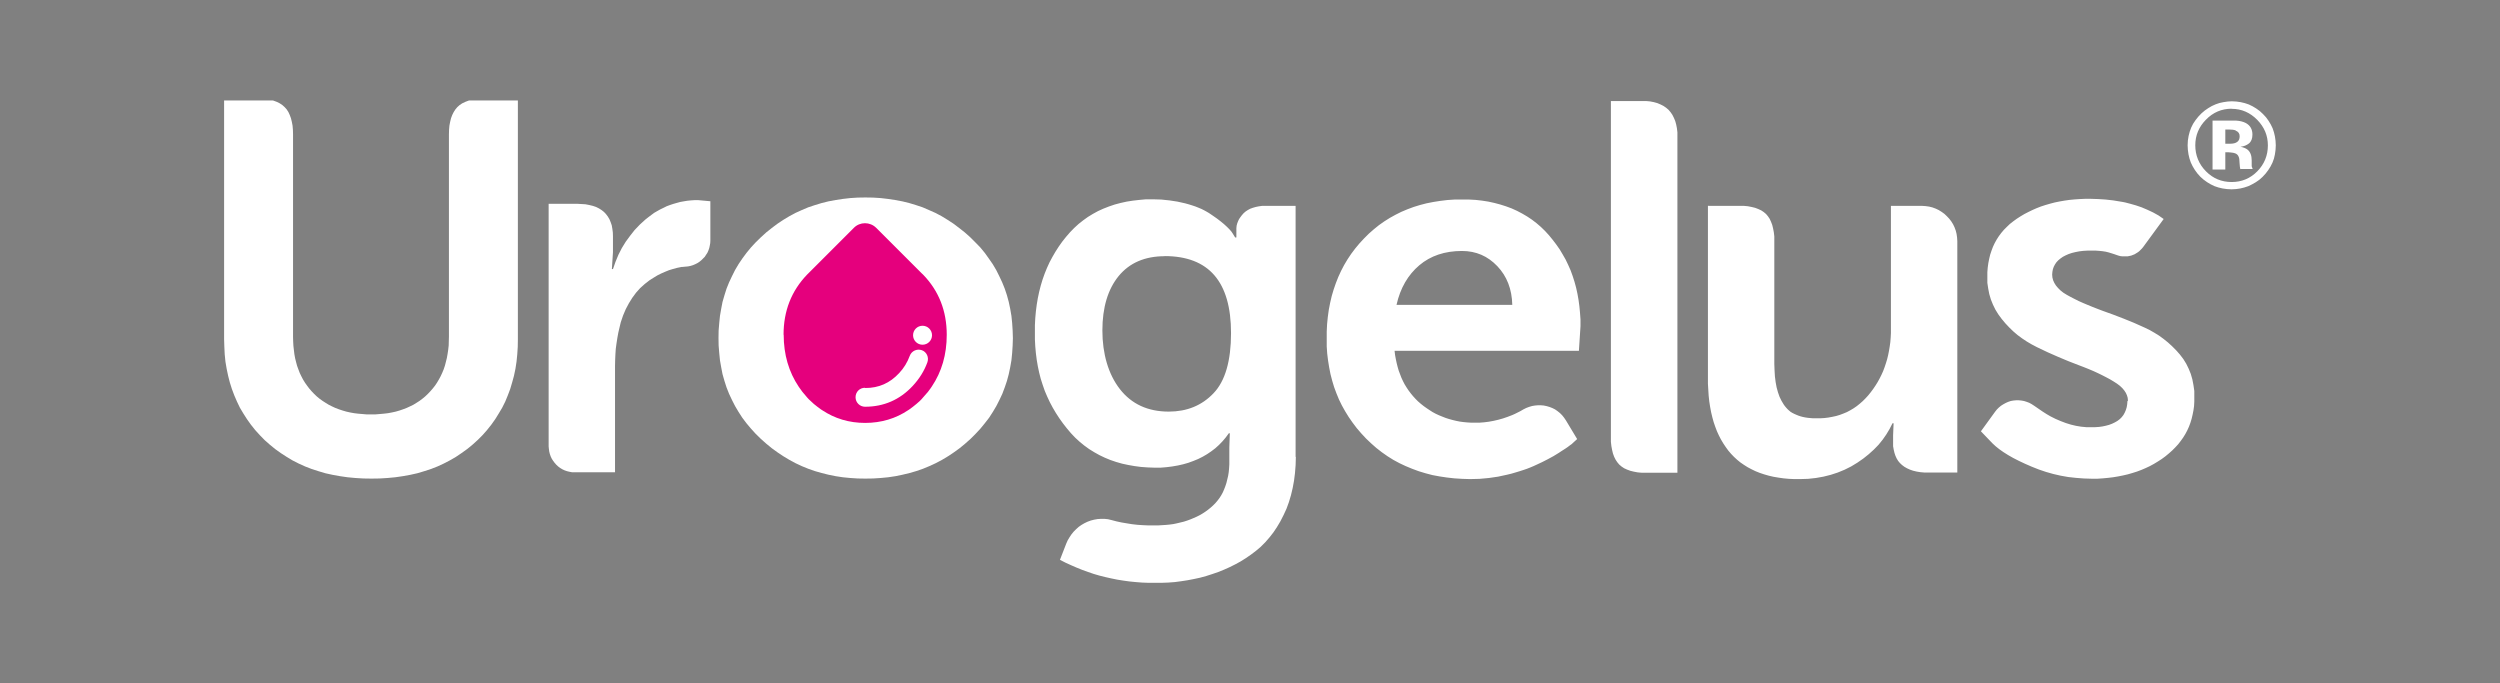 <?xml version="1.0" encoding="UTF-8"?>
<svg xmlns="http://www.w3.org/2000/svg" xmlns:xlink="http://www.w3.org/1999/xlink" id="b" viewBox="0 0 205.6 56.19">
  <defs>
    <clipPath id="e">
      <rect x="18.43" y="8.26" width="168.74" height="39.68" style="fill:none;"></rect>
    </clipPath>
  </defs>
  <g id="c">
    <rect width="205.6" height="56.19" style="fill:gray;"></rect>
    <g id="d">
      <polygon points="83.28 27.18 83.24 26.57 83.18 25.98 83.08 25.4 82.96 24.83 82.81 24.28 82.63 23.74 82.42 23.22 82.18 22.71 81.93 22.21 81.64 21.72 81.32 21.26 80.99 20.8 80.62 20.35 80.21 19.93 79.79 19.51 79.34 19.11 78.88 18.75 78.42 18.4 77.93 18.08 77.44 17.78 76.93 17.51 76.41 17.28 75.88 17.05 75.34 16.87 74.78 16.7 74.21 16.56 73.62 16.45 73.03 16.36 72.43 16.29 71.8 16.25 71.17 16.24 70.54 16.25 69.92 16.29 69.31 16.36 68.72 16.45 68.13 16.56 67.57 16.7 67.01 16.87 66.47 17.05 65.93 17.28 65.42 17.51 64.92 17.78 64.42 18.08 63.94 18.4 63.47 18.75 63.02 19.11 62.58 19.51 62.15 19.93 61.76 20.35 61.39 20.8 61.05 21.26 60.74 21.72 60.45 22.21 60.2 22.71 59.96 23.22 59.75 23.74 59.58 24.28 59.42 24.83 59.31 25.4 59.21 25.98 59.15 26.57 59.1 27.18 59.09 27.81 59.1 28.42 59.15 29.03 59.21 29.63 59.31 30.2 59.42 30.77 59.58 31.33 59.75 31.86 59.96 32.39 60.2 32.9 60.45 33.39 60.74 33.88 61.05 34.36 61.39 34.81 61.76 35.25 62.15 35.68 62.58 36.1 63.02 36.49 63.47 36.86 63.94 37.2 64.42 37.52 64.92 37.82 65.42 38.09 65.93 38.33 66.47 38.55 67.01 38.74 67.57 38.9 68.13 39.04 68.72 39.16 69.31 39.25 69.92 39.31 70.54 39.35 71.17 39.36 71.81 39.35 72.43 39.31 73.05 39.25 73.65 39.16 74.23 39.04 74.81 38.9 75.36 38.74 75.91 38.55 76.44 38.33 76.96 38.09 77.47 37.82 77.97 37.52 78.45 37.2 78.92 36.86 79.37 36.49 79.81 36.1 80.23 35.68 80.63 35.25 80.99 34.81 81.34 34.36 81.65 33.88 81.94 33.39 82.19 32.9 82.43 32.39 82.63 31.86 82.81 31.33 82.96 30.77 83.08 30.2 83.18 29.63 83.24 29.03 83.28 28.42 83.3 27.81 83.28 27.18" style="fill:#fff; fill-rule:evenodd;"></polygon>
      <polygon points="38.6 8.26 38.52 8.28 38.26 8.38 38.01 8.5 37.8 8.64 37.61 8.81 37.45 9 37.31 9.22 37.19 9.46 37.09 9.73 37.02 10.02 36.96 10.33 36.93 10.68 36.92 11.05 36.92 27.67 36.91 28.04 36.9 28.41 36.86 28.77 36.81 29.1 36.75 29.44 36.67 29.76 36.59 30.07 36.49 30.37 36.37 30.66 36.24 30.94 36.1 31.2 35.94 31.47 35.78 31.71 35.59 31.95 35.39 32.18 35.19 32.39 34.97 32.6 34.74 32.79 34.5 32.97 34.25 33.13 33.99 33.29 33.72 33.42 33.44 33.55 33.15 33.66 32.86 33.76 32.55 33.85 32.23 33.92 31.91 33.98 31.57 34.02 31.23 34.05 30.87 34.08 30.51 34.08 30.15 34.08 29.8 34.05 29.45 34.02 29.12 33.98 28.79 33.92 28.48 33.85 28.17 33.76 27.87 33.66 27.58 33.55 27.3 33.42 27.04 33.29 26.78 33.13 26.53 32.97 26.28 32.79 26.05 32.6 25.83 32.39 25.63 32.18 25.43 31.95 25.25 31.71 25.08 31.47 24.92 31.21 24.78 30.94 24.65 30.67 24.54 30.38 24.43 30.08 24.35 29.78 24.27 29.46 24.21 29.13 24.17 28.79 24.13 28.45 24.11 28.08 24.1 27.72 24.1 11.05 24.09 10.68 24.06 10.33 24 10.02 23.93 9.73 23.83 9.46 23.72 9.22 23.58 9 23.41 8.81 23.22 8.64 23.01 8.5 22.77 8.38 22.5 8.28 22.43 8.26 18.43 8.26 18.43 27.89 18.45 28.52 18.48 29.14 18.54 29.74 18.64 30.33 18.76 30.9 18.9 31.45 19.07 31.99 19.27 32.52 19.49 33.03 19.73 33.53 20.01 34 20.31 34.47 20.63 34.92 20.98 35.36 21.36 35.78 21.76 36.19 22.19 36.57 22.63 36.93 23.09 37.26 23.57 37.57 24.05 37.86 24.56 38.12 25.09 38.36 25.63 38.57 26.19 38.75 26.76 38.92 27.35 39.05 27.96 39.16 28.58 39.25 29.22 39.31 29.88 39.35 30.55 39.36 31.23 39.35 31.87 39.31 32.51 39.25 33.13 39.16 33.74 39.05 34.32 38.92 34.89 38.75 35.44 38.57 35.98 38.36 36.5 38.12 37 37.86 37.5 37.57 37.96 37.26 38.42 36.93 38.86 36.57 39.28 36.19 39.69 35.78 40.06 35.36 40.41 34.92 40.73 34.47 41.02 34 41.3 33.53 41.55 33.03 41.76 32.52 41.96 31.99 42.12 31.45 42.27 30.9 42.39 30.33 42.48 29.74 42.54 29.14 42.58 28.52 42.59 27.89 42.59 8.26 38.6 8.26" style="fill:#fff;"></polygon>
      <polygon points="45.12 16.76 45.12 36.71 45.14 36.92 45.17 37.14 45.22 37.34 45.29 37.54 45.38 37.73 45.49 37.9 45.61 38.06 45.75 38.22 45.9 38.36 46.06 38.48 46.24 38.59 46.43 38.68 46.63 38.75 46.84 38.8 47.05 38.84 47.26 38.84 50.58 38.84 50.58 30.1 50.59 29.63 50.61 29.16 50.64 28.7 50.7 28.25 50.77 27.8 50.85 27.36 50.95 26.93 51.05 26.51 51.24 25.95 51.46 25.43 51.72 24.94 52 24.49 52.31 24.07 52.65 23.69 53.03 23.35 53.43 23.04 53.75 22.84 54.06 22.65 54.38 22.49 54.7 22.35 55.02 22.22 55.35 22.12 55.68 22.03 56.02 21.96 56.08 21.95 56.16 21.95 56.25 21.94 56.36 21.93 56.58 21.91 56.78 21.87 56.98 21.81 57.17 21.73 57.35 21.64 57.52 21.53 57.68 21.4 57.82 21.26 57.96 21.12 58.07 20.95 58.18 20.78 58.26 20.6 58.33 20.4 58.37 20.21 58.41 19.99 58.42 19.79 58.42 16.55 57.42 16.46 57.12 16.46 56.82 16.48 56.52 16.51 56.22 16.56 55.94 16.61 55.65 16.69 55.37 16.77 55.1 16.86 54.83 16.96 54.57 17.09 54.3 17.22 54.05 17.36 53.79 17.51 53.55 17.69 53.31 17.87 53.07 18.06 52.62 18.47 52.19 18.92 51.82 19.39 51.46 19.88 51.14 20.4 50.86 20.95 50.62 21.53 50.41 22.13 50.32 22.13 50.41 20.75 50.41 19.44 50.4 19.12 50.36 18.82 50.31 18.53 50.22 18.27 50.12 18.03 49.99 17.81 49.84 17.61 49.67 17.43 49.48 17.28 49.26 17.14 49.02 17.02 48.75 16.93 48.46 16.86 48.15 16.8 47.82 16.78 47.46 16.76 45.12 16.76" style="fill:#fff; fill-rule:evenodd;"></polygon>
      <g style="clip-path:url(#e);">
        <path d="M106.55,37.56v-20.63h-2.75l-.28.04-.25.05-.24.07-.22.08-.2.11-.18.12-.16.14-.14.16-.12.16-.11.16-.08.17-.07.18-.05.19-.02.2v.77h-.1l-.21-.34-.11-.16-.16-.18-.2-.2-.24-.22-.28-.23-.3-.23-.33-.23-.34-.23-.19-.11-.2-.11-.22-.11-.24-.1-.25-.1-.27-.09-.29-.09-.29-.08-.63-.14-.65-.1-.68-.07-.69-.02h-.56l-.55.05-.53.06-.51.08-.5.11-.49.13-.47.16-.46.18-.44.2-.42.23-.41.25-.39.28-.38.3-.36.33-.34.35-.33.38-.31.39-.29.41-.27.42-.25.43-.24.45-.21.46-.19.47-.17.48-.15.5-.13.51-.11.52-.09.54-.07.55-.05.56-.03.57v1.17l.03.57.05.56.07.55.09.53.11.52.13.51.16.5.17.49.2.47.22.47.24.45.26.44.28.43.3.42.32.41.33.39.35.37.37.34.38.31.4.29.42.26.43.24.44.21.46.19.47.16.49.14.51.11.51.09.53.07.55.04.56.02h.51l.49-.04.47-.06.46-.08.44-.1.42-.12.41-.15.39-.16.38-.19.36-.21.34-.23.33-.25.31-.28.29-.3.27-.32.25-.34h.08l-.04,1.17v1.38l-.02.33-.03.32-.05.31-.07.29-.07.29-.09.27-.1.26-.11.25-.13.24-.15.23-.16.21-.17.2-.19.19-.2.18-.21.17-.22.16-.23.15-.24.14-.24.12-.25.11-.26.11-.27.1-.28.09-.29.07-.29.07-.29.06-.3.04-.31.03-.32.02-.33.02h-.79l-.45-.02-.45-.03-.44-.05-.43-.07-.42-.07-.42-.09-.42-.11-.29-.07-.29-.03h-.29l-.29.02-.28.05-.27.07-.27.1-.25.12-.24.14-.23.16-.21.19-.2.2-.18.22-.16.24-.15.25-.12.27-.52,1.34.45.23.46.21.46.2.47.19.47.17.47.16.48.14.48.12.49.11.49.1.5.08.51.07.51.05.51.04.52.02h1.08l.55-.02.54-.04.53-.07.52-.08.52-.1.51-.11.51-.14.5-.16.49-.17.47-.19.47-.21.46-.23.44-.24.43-.27.42-.29.41-.31.39-.33.37-.37.34-.39.33-.42.3-.45.28-.47.26-.51.24-.52.2-.55.17-.57.14-.59.11-.6.08-.63.05-.64.02-.67h0ZM129.7,36.1l-.92-1.53-.15-.22-.16-.2-.18-.18-.2-.16-.2-.14-.22-.11-.23-.09-.24-.07-.24-.05-.24-.02h-.24l-.24.02-.24.04-.24.07-.24.09-.24.12-.24.14-.24.12-.22.11-.2.09-.39.15-.38.13-.39.11-.39.09-.38.07-.39.05-.38.03h-.71l-.31-.02-.31-.03-.3-.04-.3-.06-.29-.07-.29-.08-.28-.09-.28-.11-.27-.11-.26-.12-.26-.14-.25-.16-.24-.16-.24-.17-.24-.19-.23-.2-.21-.21-.2-.22-.19-.23-.18-.24-.16-.24-.16-.26-.14-.27-.13-.28-.11-.29-.11-.29-.09-.31-.08-.32-.07-.33-.06-.33-.04-.34h15.16l.13-2.02v-.56l-.04-.55-.05-.53-.07-.52-.09-.51-.11-.5-.13-.48-.15-.47-.17-.47-.2-.45-.21-.44-.24-.42-.25-.42-.28-.4-.29-.38-.31-.38-.33-.36-.34-.33-.36-.31-.38-.29-.39-.26-.41-.24-.42-.22-.44-.2-.46-.17-.47-.15-.49-.13-.5-.11-.51-.08-.53-.06-.55-.03h-1.18l-.6.04-.58.07-.57.09-.56.11-.54.14-.52.16-.51.19-.5.21-.48.24-.47.26-.46.29-.44.31-.42.34-.41.36-.39.39-.38.41-.35.42-.33.44-.3.45-.28.47-.25.48-.23.5-.2.51-.18.52-.16.54-.13.56-.11.57-.08.58-.06.6-.03.61v1.22l.04.59.07.57.09.56.11.56.14.54.16.53.19.51.21.51.24.49.27.48.29.47.32.46.34.45.37.43.39.42.42.4.43.38.45.35.47.33.48.3.5.27.51.24.53.22.54.2.56.17.57.15.59.11.6.09.62.07.64.04.65.02.78-.02.77-.07.75-.11.74-.16.37-.09.34-.1.33-.1.31-.1.29-.1.28-.11.26-.11.24-.11.47-.22.47-.24.46-.25.44-.27.21-.14.19-.12.17-.11.16-.11.13-.1.11-.08.1-.07.07-.07.12-.11.11-.1.09-.08.07-.07-.02.02ZM132.48,8.32v28.02l.04.35.06.32.07.29.1.27.12.24.14.21.16.19.19.16.21.14.24.11.27.1.29.07.32.06.35.03h2.91s0-28,0-28l-.04-.33-.06-.31-.08-.29-.11-.26-.12-.24-.15-.22-.17-.2-.2-.17-.22-.15-.24-.12-.26-.11-.29-.08-.31-.06-.33-.03h-2.89s-.02,0-.02,0ZM140.46,16.93v14.63l.03.5.03.48.05.47.07.45.08.43.1.42.11.4.13.38.14.37.16.35.17.33.19.32.2.3.21.29.23.27.24.25.26.24.27.22.29.2.3.19.32.17.33.16.35.14.36.12.38.11.39.09.41.07.42.06.44.04.45.02h.47l.66-.02.64-.07.62-.11.6-.15.58-.19.56-.23.54-.27.51-.31.49-.34.45-.36.42-.38.38-.39.34-.42.3-.43.27-.45.24-.47h.09l-.04.99v.9l.05.28.06.26.08.24.1.22.12.2.15.18.17.16.2.15.21.12.24.11.26.09.29.07.3.05.33.03h2.72s0-19.04,0-19.04l-.02-.29-.04-.29-.07-.28-.1-.27-.12-.25-.15-.24-.17-.22-.19-.2-.2-.19-.22-.16-.24-.15-.25-.12-.27-.1-.28-.07-.29-.04-.29-.02h-2.56v10.46l-.02.38-.03.37-.05.36-.06.36-.07.35-.08.33-.1.33-.11.33-.12.32-.14.31-.15.3-.16.29-.18.29-.19.28-.2.27-.21.26-.22.24-.23.23-.24.21-.25.2-.26.18-.27.16-.28.15-.29.12-.29.11-.3.09-.32.07-.33.06-.33.04-.34.02h-.59l-.22-.02-.21-.02-.2-.03-.2-.04-.19-.05-.18-.06-.17-.07-.16-.07-.16-.08-.15-.09-.13-.11-.12-.11-.11-.12-.11-.13-.1-.14-.18-.3-.16-.33-.13-.37-.11-.4-.08-.43-.06-.47-.03-.5-.02-.53v-10.49l-.04-.34-.06-.31-.07-.29-.1-.26-.11-.24-.14-.21-.16-.19-.19-.16-.21-.14-.24-.11-.26-.1-.29-.07-.31-.06-.33-.03h-2.91s0-.02,0-.02ZM174.96,32.99l-.02.26-.04.24-.07.23-.09.21-.11.2-.14.18-.16.16-.2.15-.21.12-.23.11-.24.09-.26.07-.28.06-.29.04-.31.02h-.74l-.42-.04-.42-.07-.42-.1-.42-.13-.42-.16-.42-.18-.42-.21-.31-.18-.33-.21-.35-.24-.35-.24-.2-.13-.2-.11-.21-.08-.22-.07-.22-.04-.22-.02h-.22l-.22.02-.22.04-.21.07-.2.09-.2.11-.19.12-.18.15-.16.16-.15.19-1.16,1.6.95.99.26.24.3.24.34.24.38.24.42.24.47.24.51.24.55.24.58.23.59.2.6.17.61.14.62.11.64.07.65.05.66.02h.45l.44-.03.43-.04.42-.05.42-.07.4-.08.39-.09.38-.11.38-.12.37-.14.35-.15.34-.16.33-.18.33-.2.31-.2.3-.22.29-.24.27-.24.25-.25.24-.26.21-.27.2-.28.18-.29.16-.3.14-.31.12-.32.1-.33.08-.34.07-.35.05-.36.02-.37v-.87s-.07-.48-.07-.48l-.09-.47-.13-.45-.17-.42-.2-.41-.24-.39-.29-.38-.31-.35-.33-.33-.34-.31-.36-.29-.37-.27-.39-.24-.4-.23-.42-.2-.85-.38-.86-.35-.86-.33-.86-.31-.42-.16-.41-.16-.39-.16-.38-.16-.36-.16-.34-.17-.33-.17-.31-.17-.29-.18-.24-.19-.2-.2-.17-.2-.13-.21-.1-.22-.06-.23-.02-.24.02-.23.04-.21.07-.2.1-.19.12-.18.15-.16.18-.15.2-.14.23-.12.25-.11.27-.09.29-.07.31-.06.33-.04.35-.02h.67l.29.02.28.03.26.04.24.06.23.07.22.07.2.07.15.05.15.04.16.02h.45l.29-.06.28-.11.26-.16.12-.09.11-.11.11-.11.1-.12,1.69-2.31-.42-.29-.45-.25-.47-.22-.47-.2-.47-.16-.46-.13-.42-.11-.2-.04-.18-.03-.61-.1-.62-.07-.62-.04-.62-.02h-.45l-.44.02-.43.03-.42.04-.42.06-.4.07-.39.08-.38.1-.38.11-.37.12-.36.14-.34.15-.33.16-.33.17-.32.19-.31.2-.29.21-.28.22-.25.24-.24.24-.22.26-.2.27-.18.28-.16.29-.14.3-.12.32-.11.33-.08.34-.07.35-.05.37-.03.38v.87s.07.47.07.47l.09.46.13.44.17.42.2.41.24.39.28.38.3.36.32.34.33.32.35.3.38.28.39.26.41.24.42.22.86.41.86.38.86.36.85.33.42.16.4.16.38.16.37.17.35.17.33.17.32.17.3.18.28.18.24.18.2.19.16.19.13.2.09.2.06.2.02.2v.05ZM187.16,11.94l-.02-.37-.05-.35-.08-.34-.11-.33-.15-.31-.18-.3-.21-.29-.25-.27-.27-.25-.29-.21-.3-.18-.31-.15-.33-.11-.34-.08-.35-.05-.37-.02-.35.02-.34.05-.33.07-.32.11-.31.14-.29.17-.29.2-.27.23-.26.27-.23.29-.2.3-.16.32-.12.33-.09.35-.06.38-.02.39.02.38.05.36.08.34.11.33.15.31.18.3.21.29.24.27.27.24.29.21.3.18.31.15.33.11.34.08.36.05.38.02.36-.02.35-.05.33-.08.33-.11.31-.15.3-.17.29-.2.27-.24.25-.27.22-.29.19-.3.16-.32.12-.33.08-.35.05-.36.02-.38h0ZM184.25,13.95h0c-.03-.13-.06-.31-.07-.56,0-.24-.03-.41-.07-.49-.05-.14-.15-.24-.29-.29-.08-.03-.2-.06-.36-.07l-.23-.02h-.22v1.42h-1.05v-4.02h1.95c.32.02.58.09.79.2.36.2.54.51.54.95,0,.33-.1.58-.29.73-.19.15-.42.24-.69.27.25.05.44.13.57.23.24.19.35.49.35.9v.47l.04.12.04.11h-1l-.02.02ZM183.54,8.94h0c-.83,0-1.54.3-2.13.91-.58.59-.87,1.29-.87,2.1s.29,1.55.88,2.14c.58.59,1.29.88,2.11.88s1.53-.29,2.11-.88c.58-.59.87-1.31.87-2.13s-.29-1.5-.87-2.1c-.59-.6-1.29-.91-2.11-.91M120.23,20.64h0c-1.4,0-2.58.39-3.51,1.18-.93.79-1.56,1.87-1.87,3.25h9.52c-.03-1.29-.44-2.35-1.23-3.18-.79-.83-1.75-1.25-2.91-1.25M183.87,10.73h0c-.15-.06-.34-.08-.61-.08h-.25v1.17h.41c.24,0,.44-.05.57-.15.14-.1.2-.25.2-.47s-.11-.37-.33-.46M95.79,21.07h0c-1.64,0-2.9.55-3.79,1.63-.89,1.09-1.34,2.59-1.34,4.48s.48,3.59,1.44,4.82,2.3,1.85,4.02,1.85c1.49,0,2.72-.5,3.68-1.51.96-1,1.44-2.66,1.44-4.95,0-4.22-1.82-6.33-5.47-6.33" style="fill:#fff; fill-rule:evenodd;"></path>
        <path d="M64.45,27.53c0,1.63.42,3.06,1.24,4.28l.05.07c.08.12.17.24.26.36.11.14.22.27.34.4l.05.06.02.02.11.12.27.25.14.13c.09.08.19.16.29.23l.28.21.11.07c1.04.69,2.21,1.05,3.54,1.05s2.52-.36,3.56-1.06l.09-.06.27-.2c.11-.08.21-.16.31-.25l.09-.08c.11-.09.21-.18.31-.29l.13-.15h0c.15-.16.28-.31.41-.47l.2-.27.11-.16c.82-1.22,1.23-2.63,1.23-4.26,0-1.96-.65-3.61-1.95-4.95l-.14-.13h0l-3.71-3.71c-.51-.51-1.34-.51-1.84,0l-3.73,3.73h0l-.11.11c-1.3,1.35-1.94,3-1.94,4.95M75.87,26.79c.43,0,.78.35.78.78s-.35.78-.78.78-.78-.35-.78-.78.35-.78.78-.78M71.16,31.91c1.11,0,2.02-.4,2.78-1.22.4-.42.69-.91.88-1.43.15-.4.59-.6.99-.46s.6.59.46.99c-.26.72-.67,1.37-1.21,1.95-1.06,1.14-2.38,1.71-3.92,1.71-.42,0-.78-.34-.78-.78s.34-.78.78-.78" style="fill:#e5007d; fill-rule:evenodd;"></path>
      </g>
    </g>
  </g>
</svg>
